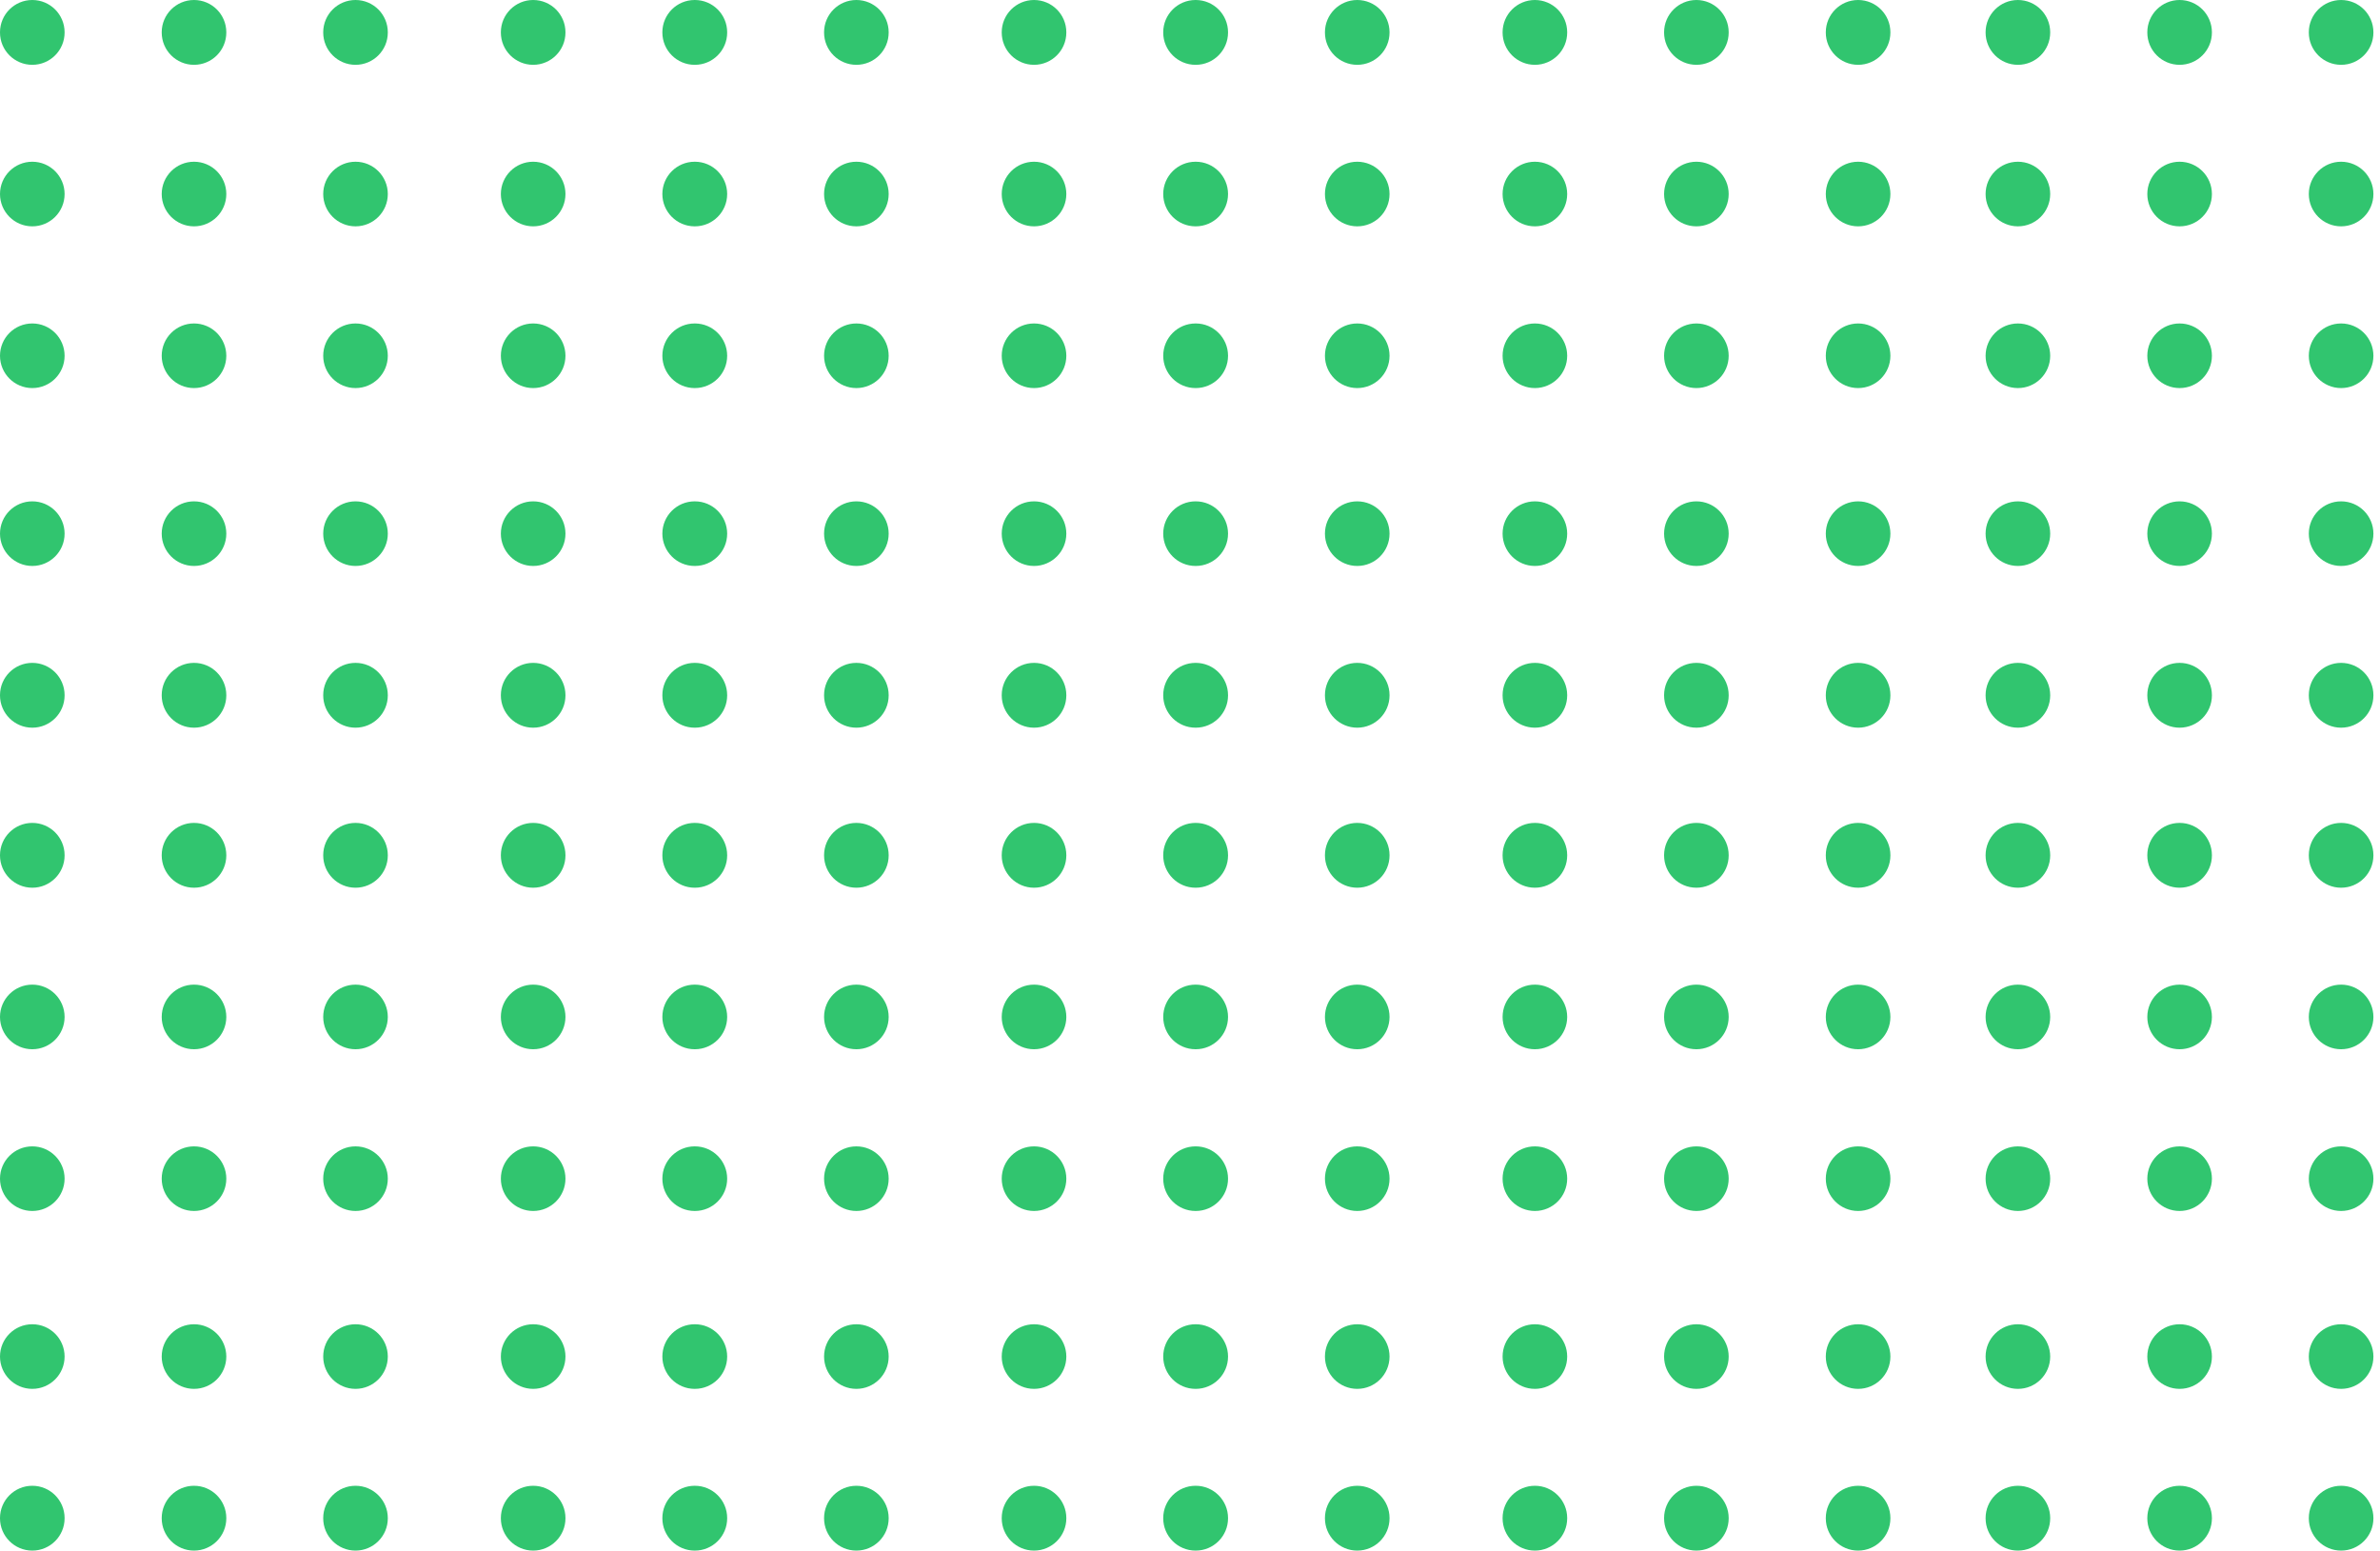 <?xml version="1.0"?>
<svg xmlns="http://www.w3.org/2000/svg" xmlns:xlink="http://www.w3.org/1999/xlink" width="350px" height="228px">
<path fill-rule="evenodd" fill="rgb(49, 197, 111)" d="M344.281,228.000 C341.658,228.000 339.531,225.873 339.531,223.250 L339.531,223.219 C339.531,220.595 341.658,218.469 344.281,218.469 C346.905,218.469 349.031,220.595 349.031,223.219 L349.031,223.250 C349.031,225.873 346.905,228.000 344.281,228.000 ZM344.282,204.219 L344.281,204.219 C341.658,204.219 339.531,202.092 339.531,199.469 L339.531,199.468 C339.531,196.845 341.658,194.719 344.281,194.719 L344.282,194.719 C346.905,194.719 349.031,196.845 349.031,199.468 L349.031,199.469 C349.031,202.092 346.905,204.219 344.282,204.219 ZM344.281,178.062 C341.658,178.062 339.531,175.936 339.531,173.312 C339.531,170.689 341.658,168.562 344.281,168.562 C346.905,168.562 349.031,170.689 349.031,173.312 C349.031,175.936 346.905,178.062 344.281,178.062 ZM344.282,154.281 L344.281,154.281 C341.658,154.281 339.531,152.155 339.531,149.531 L339.531,149.531 C339.531,146.908 341.658,144.781 344.281,144.781 L344.282,144.781 C346.905,144.781 349.031,146.908 349.031,149.531 L349.031,149.531 C349.031,152.155 346.905,154.281 344.282,154.281 ZM344.281,130.531 C341.658,130.531 339.531,128.404 339.531,125.781 L339.531,125.750 C339.531,123.127 341.658,121.000 344.281,121.000 C346.905,121.000 349.031,123.127 349.031,125.750 L349.031,125.781 C349.031,128.404 346.905,130.531 344.281,130.531 ZM344.281,107.000 C341.658,107.000 339.531,104.873 339.531,102.250 L339.531,102.219 C339.531,99.595 341.658,97.469 344.281,97.469 C346.905,97.469 349.031,99.595 349.031,102.219 L349.031,102.250 C349.031,104.873 346.905,107.000 344.281,107.000 ZM344.282,83.219 L344.281,83.219 C341.658,83.219 339.531,81.092 339.531,78.469 L339.531,78.468 C339.531,75.845 341.658,73.719 344.281,73.719 L344.282,73.719 C346.905,73.719 349.031,75.845 349.031,78.468 L349.031,78.469 C349.031,81.092 346.905,83.219 344.282,83.219 ZM344.281,57.062 C341.658,57.062 339.531,54.936 339.531,52.312 C339.531,49.689 341.658,47.562 344.281,47.562 C346.905,47.562 349.031,49.689 349.031,52.312 C349.031,54.936 346.905,57.062 344.281,57.062 ZM344.282,33.281 L344.281,33.281 C341.658,33.281 339.531,31.155 339.531,28.531 L339.531,28.531 C339.531,25.908 341.658,23.781 344.281,23.781 L344.282,23.781 C346.905,23.781 349.031,25.908 349.031,28.531 L349.031,28.531 C349.031,31.155 346.905,33.281 344.282,33.281 ZM344.281,9.531 C341.658,9.531 339.531,7.404 339.531,4.781 L339.531,4.750 C339.531,2.127 341.658,-0.000 344.281,-0.000 C346.905,-0.000 349.031,2.127 349.031,4.750 L349.031,4.781 C349.031,7.404 346.905,9.531 344.281,9.531 ZM320.531,228.000 C317.908,228.000 315.781,225.873 315.781,223.250 L315.781,223.219 C315.781,220.595 317.908,218.469 320.531,218.469 C323.155,218.469 325.281,220.595 325.281,223.219 L325.281,223.250 C325.281,225.873 323.155,228.000 320.531,228.000 ZM320.532,204.219 L320.531,204.219 C317.908,204.219 315.781,202.092 315.781,199.469 L315.781,199.468 C315.781,196.845 317.908,194.719 320.531,194.719 L320.532,194.719 C323.155,194.719 325.281,196.845 325.281,199.468 L325.281,199.469 C325.281,202.092 323.155,204.219 320.532,204.219 ZM320.531,178.062 C317.908,178.062 315.781,175.936 315.781,173.312 C315.781,170.689 317.908,168.562 320.531,168.562 C323.155,168.562 325.281,170.689 325.281,173.312 C325.281,175.936 323.155,178.062 320.531,178.062 ZM320.532,154.281 L320.531,154.281 C317.908,154.281 315.781,152.155 315.781,149.531 L315.781,149.531 C315.781,146.908 317.908,144.781 320.531,144.781 L320.532,144.781 C323.155,144.781 325.281,146.908 325.281,149.531 L325.281,149.531 C325.281,152.155 323.155,154.281 320.532,154.281 ZM320.531,130.531 C317.908,130.531 315.781,128.404 315.781,125.781 L315.781,125.750 C315.781,123.127 317.908,121.000 320.531,121.000 C323.155,121.000 325.281,123.127 325.281,125.750 L325.281,125.781 C325.281,128.404 323.155,130.531 320.531,130.531 ZM320.531,107.000 C317.908,107.000 315.781,104.873 315.781,102.250 L315.781,102.219 C315.781,99.595 317.908,97.469 320.531,97.469 C323.155,97.469 325.281,99.595 325.281,102.219 L325.281,102.250 C325.281,104.873 323.155,107.000 320.531,107.000 ZM320.532,83.219 L320.531,83.219 C317.908,83.219 315.781,81.092 315.781,78.469 L315.781,78.468 C315.781,75.845 317.908,73.719 320.531,73.719 L320.532,73.719 C323.155,73.719 325.281,75.845 325.281,78.468 L325.281,78.469 C325.281,81.092 323.155,83.219 320.532,83.219 ZM320.531,57.062 C317.908,57.062 315.781,54.936 315.781,52.312 C315.781,49.689 317.908,47.562 320.531,47.562 C323.155,47.562 325.281,49.689 325.281,52.312 C325.281,54.936 323.155,57.062 320.531,57.062 ZM320.532,33.281 L320.531,33.281 C317.908,33.281 315.781,31.155 315.781,28.531 L315.781,28.531 C315.781,25.908 317.908,23.781 320.531,23.781 L320.532,23.781 C323.155,23.781 325.281,25.908 325.281,28.531 L325.281,28.531 C325.281,31.155 323.155,33.281 320.532,33.281 ZM320.531,9.531 C317.908,9.531 315.781,7.404 315.781,4.781 L315.781,4.750 C315.781,2.127 317.908,-0.000 320.531,-0.000 C323.155,-0.000 325.281,2.127 325.281,4.750 L325.281,4.781 C325.281,7.404 323.155,9.531 320.531,9.531 ZM296.750,228.000 C294.127,228.000 292.000,225.873 292.000,223.250 L292.000,223.219 C292.000,220.595 294.127,218.469 296.750,218.469 C299.373,218.469 301.500,220.595 301.500,223.219 L301.500,223.250 C301.500,225.873 299.373,228.000 296.750,228.000 ZM296.750,204.219 L296.750,204.219 C294.126,204.219 292.000,202.092 292.000,199.469 L292.000,199.468 C292.000,196.845 294.126,194.719 296.750,194.719 L296.750,194.719 C299.373,194.719 301.500,196.845 301.500,199.468 L301.500,199.469 C301.500,202.092 299.373,204.219 296.750,204.219 ZM296.750,178.062 C294.127,178.062 292.000,175.936 292.000,173.312 C292.000,170.689 294.127,168.562 296.750,168.562 C299.373,168.562 301.500,170.689 301.500,173.312 C301.500,175.936 299.373,178.062 296.750,178.062 ZM296.750,154.281 L296.750,154.281 C294.126,154.281 292.000,152.155 292.000,149.531 L292.000,149.531 C292.000,146.908 294.126,144.781 296.750,144.781 L296.750,144.781 C299.373,144.781 301.500,146.908 301.500,149.531 L301.500,149.531 C301.500,152.155 299.373,154.281 296.750,154.281 ZM296.750,130.531 C294.127,130.531 292.000,128.404 292.000,125.781 L292.000,125.750 C292.000,123.127 294.127,121.000 296.750,121.000 C299.373,121.000 301.500,123.127 301.500,125.750 L301.500,125.781 C301.500,128.404 299.373,130.531 296.750,130.531 ZM296.750,107.000 C294.127,107.000 292.000,104.873 292.000,102.250 L292.000,102.219 C292.000,99.595 294.127,97.469 296.750,97.469 C299.373,97.469 301.500,99.595 301.500,102.219 L301.500,102.250 C301.500,104.873 299.373,107.000 296.750,107.000 ZM296.750,83.219 L296.750,83.219 C294.126,83.219 292.000,81.092 292.000,78.469 L292.000,78.468 C292.000,75.845 294.126,73.719 296.750,73.719 L296.750,73.719 C299.373,73.719 301.500,75.845 301.500,78.468 L301.500,78.469 C301.500,81.092 299.373,83.219 296.750,83.219 ZM296.750,57.062 C294.127,57.062 292.000,54.936 292.000,52.312 C292.000,49.689 294.127,47.562 296.750,47.562 C299.373,47.562 301.500,49.689 301.500,52.312 C301.500,54.936 299.373,57.062 296.750,57.062 ZM296.750,33.281 L296.750,33.281 C294.126,33.281 292.000,31.155 292.000,28.531 L292.000,28.531 C292.000,25.908 294.126,23.781 296.750,23.781 L296.750,23.781 C299.373,23.781 301.500,25.908 301.500,28.531 L301.500,28.531 C301.500,31.155 299.373,33.281 296.750,33.281 ZM296.750,9.531 C294.127,9.531 292.000,7.404 292.000,4.781 L292.000,4.750 C292.000,2.127 294.127,-0.000 296.750,-0.000 C299.373,-0.000 301.500,2.127 301.500,4.750 L301.500,4.781 C301.500,7.404 299.373,9.531 296.750,9.531 ZM273.250,228.000 C270.627,228.000 268.500,225.873 268.500,223.250 L268.500,223.219 C268.500,220.595 270.627,218.469 273.250,218.469 C275.873,218.469 278.000,220.595 278.000,223.219 L278.000,223.250 C278.000,225.873 275.873,228.000 273.250,228.000 ZM273.250,204.219 L273.250,204.219 C270.626,204.219 268.500,202.092 268.500,199.469 L268.500,199.468 C268.500,196.845 270.626,194.719 273.250,194.719 L273.250,194.719 C275.873,194.719 278.000,196.845 278.000,199.468 L278.000,199.469 C278.000,202.092 275.873,204.219 273.250,204.219 ZM273.250,178.062 C270.627,178.062 268.500,175.936 268.500,173.312 C268.500,170.689 270.627,168.562 273.250,168.562 C275.873,168.562 278.000,170.689 278.000,173.312 C278.000,175.936 275.873,178.062 273.250,178.062 ZM273.250,154.281 L273.250,154.281 C270.626,154.281 268.500,152.155 268.500,149.531 L268.500,149.531 C268.500,146.908 270.626,144.781 273.250,144.781 L273.250,144.781 C275.873,144.781 278.000,146.908 278.000,149.531 L278.000,149.531 C278.000,152.155 275.873,154.281 273.250,154.281 ZM273.250,130.531 C270.627,130.531 268.500,128.404 268.500,125.781 L268.500,125.750 C268.500,123.127 270.627,121.000 273.250,121.000 C275.873,121.000 278.000,123.127 278.000,125.750 L278.000,125.781 C278.000,128.404 275.873,130.531 273.250,130.531 ZM273.250,107.000 C270.627,107.000 268.500,104.873 268.500,102.250 L268.500,102.219 C268.500,99.595 270.627,97.469 273.250,97.469 C275.873,97.469 278.000,99.595 278.000,102.219 L278.000,102.250 C278.000,104.873 275.873,107.000 273.250,107.000 ZM273.250,83.219 L273.250,83.219 C270.626,83.219 268.500,81.092 268.500,78.469 L268.500,78.468 C268.500,75.845 270.626,73.719 273.250,73.719 L273.250,73.719 C275.873,73.719 278.000,75.845 278.000,78.468 L278.000,78.469 C278.000,81.092 275.873,83.219 273.250,83.219 ZM273.250,57.062 C270.627,57.062 268.500,54.936 268.500,52.312 C268.500,49.689 270.627,47.562 273.250,47.562 C275.873,47.562 278.000,49.689 278.000,52.312 C278.000,54.936 275.873,57.062 273.250,57.062 ZM273.250,33.281 L273.250,33.281 C270.626,33.281 268.500,31.155 268.500,28.531 L268.500,28.531 C268.500,25.908 270.626,23.781 273.250,23.781 L273.250,23.781 C275.873,23.781 278.000,25.908 278.000,28.531 L278.000,28.531 C278.000,31.155 275.873,33.281 273.250,33.281 ZM273.250,9.531 C270.627,9.531 268.500,7.404 268.500,4.781 L268.500,4.750 C268.500,2.127 270.627,-0.000 273.250,-0.000 C275.873,-0.000 278.000,2.127 278.000,4.750 L278.000,4.781 C278.000,7.404 275.873,9.531 273.250,9.531 ZM249.469,228.000 C246.845,228.000 244.719,225.873 244.719,223.250 L244.719,223.219 C244.719,220.595 246.845,218.469 249.469,218.469 C252.092,218.469 254.219,220.595 254.219,223.219 L254.219,223.250 C254.219,225.873 252.092,228.000 249.469,228.000 ZM249.469,204.219 L249.468,204.219 C246.845,204.219 244.719,202.092 244.719,199.469 L244.719,199.468 C244.719,196.845 246.845,194.719 249.468,194.719 L249.469,194.719 C252.092,194.719 254.219,196.845 254.219,199.468 L254.219,199.469 C254.219,202.092 252.092,204.219 249.469,204.219 ZM249.469,178.062 C246.845,178.062 244.719,175.936 244.719,173.312 C244.719,170.689 246.845,168.562 249.469,168.562 C252.092,168.562 254.219,170.689 254.219,173.312 C254.219,175.936 252.092,178.062 249.469,178.062 ZM249.469,154.281 L249.468,154.281 C246.845,154.281 244.719,152.155 244.719,149.531 L244.719,149.531 C244.719,146.908 246.845,144.781 249.468,144.781 L249.469,144.781 C252.092,144.781 254.219,146.908 254.219,149.531 L254.219,149.531 C254.219,152.155 252.092,154.281 249.469,154.281 ZM249.469,130.531 C246.845,130.531 244.719,128.404 244.719,125.781 L244.719,125.750 C244.719,123.127 246.845,121.000 249.469,121.000 C252.092,121.000 254.219,123.127 254.219,125.750 L254.219,125.781 C254.219,128.404 252.092,130.531 249.469,130.531 ZM249.469,107.000 C246.845,107.000 244.719,104.873 244.719,102.250 L244.719,102.219 C244.719,99.595 246.845,97.469 249.469,97.469 C252.092,97.469 254.219,99.595 254.219,102.219 L254.219,102.250 C254.219,104.873 252.092,107.000 249.469,107.000 ZM249.469,83.219 L249.468,83.219 C246.845,83.219 244.719,81.092 244.719,78.469 L244.719,78.468 C244.719,75.845 246.845,73.719 249.468,73.719 L249.469,73.719 C252.092,73.719 254.219,75.845 254.219,78.468 L254.219,78.469 C254.219,81.092 252.092,83.219 249.469,83.219 ZM249.469,57.062 C246.845,57.062 244.719,54.936 244.719,52.312 C244.719,49.689 246.845,47.562 249.469,47.562 C252.092,47.562 254.219,49.689 254.219,52.312 C254.219,54.936 252.092,57.062 249.469,57.062 ZM249.469,33.281 L249.468,33.281 C246.845,33.281 244.719,31.155 244.719,28.531 L244.719,28.531 C244.719,25.908 246.845,23.781 249.468,23.781 L249.469,23.781 C252.092,23.781 254.219,25.908 254.219,28.531 L254.219,28.531 C254.219,31.155 252.092,33.281 249.469,33.281 ZM249.469,9.531 C246.845,9.531 244.719,7.404 244.719,4.781 L244.719,4.750 C244.719,2.127 246.845,-0.000 249.469,-0.000 C252.092,-0.000 254.219,2.127 254.219,4.750 L254.219,4.781 C254.219,7.404 252.092,9.531 249.469,9.531 ZM225.719,228.000 C223.095,228.000 220.969,225.873 220.969,223.250 L220.969,223.219 C220.969,220.595 223.095,218.469 225.719,218.469 C228.342,218.469 230.469,220.595 230.469,223.219 L230.469,223.250 C230.469,225.873 228.342,228.000 225.719,228.000 ZM225.719,204.219 L225.718,204.219 C223.095,204.219 220.969,202.092 220.969,199.469 L220.969,199.468 C220.969,196.845 223.095,194.719 225.718,194.719 L225.719,194.719 C228.342,194.719 230.469,196.845 230.469,199.468 L230.469,199.469 C230.469,202.092 228.342,204.219 225.719,204.219 ZM225.719,178.062 C223.095,178.062 220.969,175.936 220.969,173.312 C220.969,170.689 223.095,168.562 225.719,168.562 C228.342,168.562 230.469,170.689 230.469,173.312 C230.469,175.936 228.342,178.062 225.719,178.062 ZM225.719,154.281 L225.718,154.281 C223.095,154.281 220.969,152.155 220.969,149.531 L220.969,149.531 C220.969,146.908 223.095,144.781 225.718,144.781 L225.719,144.781 C228.342,144.781 230.469,146.908 230.469,149.531 L230.469,149.531 C230.469,152.155 228.342,154.281 225.719,154.281 ZM225.719,130.531 C223.095,130.531 220.969,128.404 220.969,125.781 L220.969,125.750 C220.969,123.127 223.095,121.000 225.719,121.000 C228.342,121.000 230.469,123.127 230.469,125.750 L230.469,125.781 C230.469,128.404 228.342,130.531 225.719,130.531 ZM225.719,107.000 C223.095,107.000 220.969,104.873 220.969,102.250 L220.969,102.219 C220.969,99.595 223.095,97.469 225.719,97.469 C228.342,97.469 230.469,99.595 230.469,102.219 L230.469,102.250 C230.469,104.873 228.342,107.000 225.719,107.000 ZM225.719,83.219 L225.718,83.219 C223.095,83.219 220.969,81.092 220.969,78.469 L220.969,78.468 C220.969,75.845 223.095,73.719 225.718,73.719 L225.719,73.719 C228.342,73.719 230.469,75.845 230.469,78.468 L230.469,78.469 C230.469,81.092 228.342,83.219 225.719,83.219 ZM225.719,57.062 C223.095,57.062 220.969,54.936 220.969,52.312 C220.969,49.689 223.095,47.562 225.719,47.562 C228.342,47.562 230.469,49.689 230.469,52.312 C230.469,54.936 228.342,57.062 225.719,57.062 ZM225.719,33.281 L225.718,33.281 C223.095,33.281 220.969,31.155 220.969,28.531 L220.969,28.531 C220.969,25.908 223.095,23.781 225.718,23.781 L225.719,23.781 C228.342,23.781 230.469,25.908 230.469,28.531 L230.469,28.531 C230.469,31.155 228.342,33.281 225.719,33.281 ZM225.719,9.531 C223.095,9.531 220.969,7.404 220.969,4.781 L220.969,4.750 C220.969,2.127 223.095,-0.000 225.719,-0.000 C228.342,-0.000 230.469,2.127 230.469,4.750 L230.469,4.781 C230.469,7.404 228.342,9.531 225.719,9.531 ZM199.594,228.000 C196.970,228.000 194.844,225.873 194.844,223.250 L194.844,223.219 C194.844,220.595 196.970,218.469 199.594,218.469 C202.217,218.469 204.344,220.595 204.344,223.219 L204.344,223.250 C204.344,225.873 202.217,228.000 199.594,228.000 ZM199.594,204.219 L199.593,204.219 C196.970,204.219 194.844,202.092 194.844,199.469 L194.844,199.468 C194.844,196.845 196.970,194.719 199.593,194.719 L199.594,194.719 C202.217,194.719 204.344,196.845 204.344,199.468 L204.344,199.469 C204.344,202.092 202.217,204.219 199.594,204.219 ZM199.594,178.062 C196.970,178.062 194.844,175.936 194.844,173.312 C194.844,170.689 196.970,168.562 199.594,168.562 C202.217,168.562 204.344,170.689 204.344,173.312 C204.344,175.936 202.217,178.062 199.594,178.062 ZM199.594,154.281 L199.593,154.281 C196.970,154.281 194.844,152.155 194.844,149.531 L194.844,149.531 C194.844,146.908 196.970,144.781 199.593,144.781 L199.594,144.781 C202.217,144.781 204.344,146.908 204.344,149.531 L204.344,149.531 C204.344,152.155 202.217,154.281 199.594,154.281 ZM199.594,130.531 C196.970,130.531 194.844,128.404 194.844,125.781 L194.844,125.750 C194.844,123.127 196.970,121.000 199.594,121.000 C202.217,121.000 204.344,123.127 204.344,125.750 L204.344,125.781 C204.344,128.404 202.217,130.531 199.594,130.531 ZM199.594,107.000 C196.970,107.000 194.844,104.873 194.844,102.250 L194.844,102.219 C194.844,99.595 196.970,97.469 199.594,97.469 C202.217,97.469 204.344,99.595 204.344,102.219 L204.344,102.250 C204.344,104.873 202.217,107.000 199.594,107.000 ZM199.594,83.219 L199.593,83.219 C196.970,83.219 194.844,81.092 194.844,78.469 L194.844,78.468 C194.844,75.845 196.970,73.719 199.593,73.719 L199.594,73.719 C202.217,73.719 204.344,75.845 204.344,78.468 L204.344,78.469 C204.344,81.092 202.217,83.219 199.594,83.219 ZM199.594,57.062 C196.970,57.062 194.844,54.936 194.844,52.312 C194.844,49.689 196.970,47.562 199.594,47.562 C202.217,47.562 204.344,49.689 204.344,52.312 C204.344,54.936 202.217,57.062 199.594,57.062 ZM199.594,33.281 L199.593,33.281 C196.970,33.281 194.844,31.155 194.844,28.531 L194.844,28.531 C194.844,25.908 196.970,23.781 199.593,23.781 L199.594,23.781 C202.217,23.781 204.344,25.908 204.344,28.531 L204.344,28.531 C204.344,31.155 202.217,33.281 199.594,33.281 ZM199.594,9.531 C196.970,9.531 194.844,7.404 194.844,4.781 L194.844,4.750 C194.844,2.127 196.970,-0.000 199.594,-0.000 C202.217,-0.000 204.344,2.127 204.344,4.750 L204.344,4.781 C204.344,7.404 202.217,9.531 199.594,9.531 ZM175.842,228.000 L175.814,228.000 C173.190,228.000 171.062,225.873 171.062,223.248 L171.062,223.220 C171.062,220.596 173.190,218.469 175.814,218.469 L175.842,218.469 C178.466,218.469 180.594,220.596 180.594,223.220 L180.594,223.248 C180.594,225.873 178.466,228.000 175.842,228.000 ZM175.844,204.219 L175.812,204.219 C173.189,204.219 171.062,202.092 171.062,199.469 L171.062,199.468 C171.062,196.845 173.189,194.719 175.812,194.719 L175.844,194.719 C178.467,194.719 180.594,196.845 180.594,199.468 L180.594,199.469 C180.594,202.092 178.467,204.219 175.844,204.219 ZM175.844,178.062 L175.812,178.062 C173.189,178.062 171.062,175.936 171.062,173.312 C171.062,170.689 173.189,168.562 175.812,168.562 L175.844,168.562 C178.467,168.562 180.594,170.689 180.594,173.312 C180.594,175.936 178.467,178.062 175.844,178.062 ZM175.844,154.281 L175.812,154.281 C173.189,154.281 171.062,152.155 171.062,149.531 L171.062,149.531 C171.062,146.908 173.189,144.781 175.812,144.781 L175.844,144.781 C178.467,144.781 180.594,146.908 180.594,149.531 L180.594,149.531 C180.594,152.155 178.467,154.281 175.844,154.281 ZM175.842,130.531 L175.814,130.531 C173.190,130.531 171.062,128.404 171.062,125.780 L171.062,125.751 C171.062,123.127 173.190,121.000 175.814,121.000 L175.842,121.000 C178.466,121.000 180.594,123.127 180.594,125.751 L180.594,125.780 C180.594,128.404 178.466,130.531 175.842,130.531 ZM175.842,107.000 L175.814,107.000 C173.190,107.000 171.062,104.872 171.062,102.248 L171.062,102.220 C171.062,99.596 173.190,97.469 175.814,97.469 L175.842,97.469 C178.466,97.469 180.594,99.596 180.594,102.220 L180.594,102.248 C180.594,104.872 178.466,107.000 175.842,107.000 ZM175.844,83.219 L175.812,83.219 C173.189,83.219 171.062,81.092 171.062,78.469 L171.062,78.468 C171.062,75.845 173.189,73.719 175.812,73.719 L175.844,73.719 C178.467,73.719 180.594,75.845 180.594,78.468 L180.594,78.469 C180.594,81.092 178.467,83.219 175.844,83.219 ZM175.844,57.062 L175.812,57.062 C173.189,57.062 171.062,54.936 171.062,52.312 C171.062,49.689 173.189,47.562 175.812,47.562 L175.844,47.562 C178.467,47.562 180.594,49.689 180.594,52.312 C180.594,54.936 178.467,57.062 175.844,57.062 ZM175.844,33.281 L175.812,33.281 C173.189,33.281 171.062,31.155 171.062,28.531 L171.062,28.531 C171.062,25.908 173.189,23.781 175.812,23.781 L175.844,23.781 C178.467,23.781 180.594,25.908 180.594,28.531 L180.594,28.531 C180.594,31.155 178.467,33.281 175.844,33.281 ZM175.842,9.531 L175.814,9.531 C173.190,9.531 171.062,7.404 171.062,4.780 L171.062,4.752 C171.062,2.127 173.190,-0.000 175.814,-0.000 L175.842,-0.000 C178.466,-0.000 180.594,2.127 180.594,4.752 L180.594,4.780 C180.594,7.404 178.466,9.531 175.842,9.531 ZM152.062,228.000 C149.439,228.000 147.312,225.873 147.312,223.250 L147.312,223.219 C147.312,220.595 149.439,218.469 152.062,218.469 C154.686,218.469 156.813,220.595 156.813,223.219 L156.813,223.250 C156.813,225.873 154.686,228.000 152.062,228.000 ZM152.063,204.219 L152.062,204.219 C149.439,204.219 147.312,202.092 147.312,199.469 L147.312,199.468 C147.312,196.845 149.439,194.719 152.062,194.719 L152.063,194.719 C154.686,194.719 156.813,196.845 156.813,199.468 L156.813,199.469 C156.813,202.092 154.686,204.219 152.063,204.219 ZM152.062,178.062 C149.439,178.062 147.312,175.936 147.312,173.312 C147.312,170.689 149.439,168.562 152.062,168.562 C154.686,168.562 156.813,170.689 156.813,173.312 C156.813,175.936 154.686,178.062 152.062,178.062 ZM152.063,154.281 L152.062,154.281 C149.439,154.281 147.312,152.155 147.312,149.531 L147.312,149.531 C147.312,146.908 149.439,144.781 152.062,144.781 L152.063,144.781 C154.686,144.781 156.813,146.908 156.813,149.531 L156.813,149.531 C156.813,152.155 154.686,154.281 152.063,154.281 ZM152.062,130.531 C149.439,130.531 147.312,128.404 147.312,125.781 L147.312,125.750 C147.312,123.127 149.439,121.000 152.062,121.000 C154.686,121.000 156.813,123.127 156.813,125.750 L156.813,125.781 C156.813,128.404 154.686,130.531 152.062,130.531 ZM152.062,107.000 C149.439,107.000 147.312,104.873 147.312,102.250 L147.312,102.219 C147.312,99.595 149.439,97.469 152.062,97.469 C154.686,97.469 156.813,99.595 156.813,102.219 L156.813,102.250 C156.813,104.873 154.686,107.000 152.062,107.000 ZM152.063,83.219 L152.062,83.219 C149.439,83.219 147.312,81.092 147.312,78.469 L147.312,78.468 C147.312,75.845 149.439,73.719 152.062,73.719 L152.063,73.719 C154.686,73.719 156.813,75.845 156.813,78.468 L156.813,78.469 C156.813,81.092 154.686,83.219 152.063,83.219 ZM152.062,57.062 C149.439,57.062 147.312,54.936 147.312,52.312 C147.312,49.689 149.439,47.562 152.062,47.562 C154.686,47.562 156.813,49.689 156.813,52.312 C156.813,54.936 154.686,57.062 152.062,57.062 ZM152.063,33.281 L152.062,33.281 C149.439,33.281 147.312,31.155 147.312,28.531 L147.312,28.531 C147.312,25.908 149.439,23.781 152.062,23.781 L152.063,23.781 C154.686,23.781 156.813,25.908 156.813,28.531 L156.813,28.531 C156.813,31.155 154.686,33.281 152.063,33.281 ZM152.062,9.531 C149.439,9.531 147.312,7.404 147.312,4.781 L147.312,4.750 C147.312,2.127 149.439,-0.000 152.062,-0.000 C154.686,-0.000 156.813,2.127 156.813,4.750 L156.813,4.781 C156.813,7.404 154.686,9.531 152.062,9.531 ZM125.937,228.000 C123.314,228.000 121.187,225.873 121.187,223.250 L121.187,223.219 C121.187,220.595 123.314,218.469 125.937,218.469 C128.561,218.469 130.687,220.595 130.687,223.219 L130.687,223.250 C130.687,225.873 128.561,228.000 125.937,228.000 ZM125.938,204.219 L125.937,204.219 C123.314,204.219 121.187,202.092 121.187,199.469 L121.187,199.468 C121.187,196.845 123.314,194.719 125.937,194.719 L125.938,194.719 C128.561,194.719 130.687,196.845 130.687,199.468 L130.687,199.469 C130.687,202.092 128.561,204.219 125.938,204.219 ZM125.937,178.062 C123.314,178.062 121.187,175.936 121.187,173.312 C121.187,170.689 123.314,168.562 125.937,168.562 C128.561,168.562 130.687,170.689 130.687,173.312 C130.687,175.936 128.561,178.062 125.937,178.062 ZM125.938,154.281 L125.937,154.281 C123.314,154.281 121.187,152.155 121.187,149.531 L121.187,149.531 C121.187,146.908 123.314,144.781 125.937,144.781 L125.938,144.781 C128.561,144.781 130.687,146.908 130.687,149.531 L130.687,149.531 C130.687,152.155 128.561,154.281 125.938,154.281 ZM125.937,130.531 C123.314,130.531 121.187,128.404 121.187,125.781 L121.187,125.750 C121.187,123.127 123.314,121.000 125.937,121.000 C128.561,121.000 130.687,123.127 130.687,125.750 L130.687,125.781 C130.687,128.404 128.561,130.531 125.937,130.531 ZM125.937,107.000 C123.314,107.000 121.187,104.873 121.187,102.250 L121.187,102.219 C121.187,99.595 123.314,97.469 125.937,97.469 C128.561,97.469 130.687,99.595 130.687,102.219 L130.687,102.250 C130.687,104.873 128.561,107.000 125.937,107.000 ZM125.938,83.219 L125.937,83.219 C123.314,83.219 121.187,81.092 121.187,78.469 L121.187,78.468 C121.187,75.845 123.314,73.719 125.937,73.719 L125.938,73.719 C128.561,73.719 130.687,75.845 130.687,78.468 L130.687,78.469 C130.687,81.092 128.561,83.219 125.938,83.219 ZM125.937,57.062 C123.314,57.062 121.187,54.936 121.187,52.312 C121.187,49.689 123.314,47.562 125.937,47.562 C128.561,47.562 130.687,49.689 130.687,52.312 C130.687,54.936 128.561,57.062 125.937,57.062 ZM125.938,33.281 L125.937,33.281 C123.314,33.281 121.187,31.155 121.187,28.531 L121.187,28.531 C121.187,25.908 123.314,23.781 125.937,23.781 L125.938,23.781 C128.561,23.781 130.687,25.908 130.687,28.531 L130.687,28.531 C130.687,31.155 128.561,33.281 125.938,33.281 ZM125.937,9.531 C123.314,9.531 121.187,7.404 121.187,4.781 L121.187,4.750 C121.187,2.127 123.314,-0.000 125.937,-0.000 C128.561,-0.000 130.687,2.127 130.687,4.750 L130.687,4.781 C130.687,7.404 128.561,9.531 125.937,9.531 ZM102.186,228.000 L102.158,228.000 C99.534,228.000 97.406,225.873 97.406,223.248 L97.406,223.220 C97.406,220.596 99.534,218.469 102.158,218.469 L102.186,218.469 C104.810,218.469 106.937,220.596 106.937,223.220 L106.937,223.248 C106.937,225.873 104.810,228.000 102.186,228.000 ZM102.188,204.219 L102.156,204.219 C99.533,204.219 97.406,202.092 97.406,199.469 L97.406,199.468 C97.406,196.845 99.533,194.719 102.156,194.719 L102.188,194.719 C104.811,194.719 106.937,196.845 106.937,199.468 L106.937,199.469 C106.937,202.092 104.811,204.219 102.188,204.219 ZM102.187,178.062 L102.156,178.062 C99.533,178.062 97.406,175.936 97.406,173.312 C97.406,170.689 99.533,168.562 102.156,168.562 L102.187,168.562 C104.811,168.562 106.937,170.689 106.937,173.312 C106.937,175.936 104.811,178.062 102.187,178.062 ZM102.188,154.281 L102.156,154.281 C99.533,154.281 97.406,152.155 97.406,149.531 L97.406,149.531 C97.406,146.908 99.533,144.781 102.156,144.781 L102.188,144.781 C104.811,144.781 106.937,146.908 106.937,149.531 L106.937,149.531 C106.937,152.155 104.811,154.281 102.188,154.281 ZM102.186,130.531 L102.158,130.531 C99.534,130.531 97.406,128.404 97.406,125.780 L97.406,125.751 C97.406,123.127 99.534,121.000 102.158,121.000 L102.186,121.000 C104.810,121.000 106.937,123.127 106.937,125.751 L106.937,125.780 C106.937,128.404 104.810,130.531 102.186,130.531 ZM102.186,107.000 L102.158,107.000 C99.534,107.000 97.406,104.872 97.406,102.248 L97.406,102.220 C97.406,99.596 99.534,97.469 102.158,97.469 L102.186,97.469 C104.810,97.469 106.937,99.596 106.937,102.220 L106.937,102.248 C106.937,104.872 104.810,107.000 102.186,107.000 ZM102.188,83.219 L102.156,83.219 C99.533,83.219 97.406,81.092 97.406,78.469 L97.406,78.468 C97.406,75.845 99.533,73.719 102.156,73.719 L102.188,73.719 C104.811,73.719 106.937,75.845 106.937,78.468 L106.937,78.469 C106.937,81.092 104.811,83.219 102.188,83.219 ZM102.187,57.062 L102.156,57.062 C99.533,57.062 97.406,54.936 97.406,52.312 C97.406,49.689 99.533,47.562 102.156,47.562 L102.187,47.562 C104.811,47.562 106.937,49.689 106.937,52.312 C106.937,54.936 104.811,57.062 102.187,57.062 ZM102.188,33.281 L102.156,33.281 C99.533,33.281 97.406,31.155 97.406,28.531 L97.406,28.531 C97.406,25.908 99.533,23.781 102.156,23.781 L102.188,23.781 C104.811,23.781 106.937,25.908 106.937,28.531 L106.937,28.531 C106.937,31.155 104.811,33.281 102.188,33.281 ZM102.186,9.531 L102.158,9.531 C99.534,9.531 97.406,7.404 97.406,4.780 L97.406,4.752 C97.406,2.127 99.534,-0.000 102.158,-0.000 L102.186,-0.000 C104.810,-0.000 106.937,2.127 106.937,4.752 L106.937,4.780 C106.937,7.404 104.810,9.531 102.186,9.531 ZM78.406,228.000 C75.783,228.000 73.656,225.873 73.656,223.250 L73.656,223.219 C73.656,220.595 75.783,218.469 78.406,218.469 C81.029,218.469 83.156,220.595 83.156,223.219 L83.156,223.250 C83.156,225.873 81.029,228.000 78.406,228.000 ZM78.407,204.219 L78.406,204.219 C75.783,204.219 73.656,202.092 73.656,199.469 L73.656,199.468 C73.656,196.845 75.783,194.719 78.406,194.719 L78.407,194.719 C81.030,194.719 83.156,196.845 83.156,199.468 L83.156,199.469 C83.156,202.092 81.030,204.219 78.407,204.219 ZM78.406,178.062 C75.783,178.062 73.656,175.936 73.656,173.312 C73.656,170.689 75.783,168.562 78.406,168.562 C81.029,168.562 83.156,170.689 83.156,173.312 C83.156,175.936 81.029,178.062 78.406,178.062 ZM78.407,154.281 L78.406,154.281 C75.783,154.281 73.656,152.155 73.656,149.531 L73.656,149.531 C73.656,146.908 75.783,144.781 78.406,144.781 L78.407,144.781 C81.030,144.781 83.156,146.908 83.156,149.531 L83.156,149.531 C83.156,152.155 81.030,154.281 78.407,154.281 ZM78.406,130.531 C75.783,130.531 73.656,128.404 73.656,125.781 L73.656,125.750 C73.656,123.127 75.783,121.000 78.406,121.000 C81.029,121.000 83.156,123.127 83.156,125.750 L83.156,125.781 C83.156,128.404 81.029,130.531 78.406,130.531 ZM78.406,107.000 C75.783,107.000 73.656,104.873 73.656,102.250 L73.656,102.219 C73.656,99.595 75.783,97.469 78.406,97.469 C81.029,97.469 83.156,99.595 83.156,102.219 L83.156,102.250 C83.156,104.873 81.029,107.000 78.406,107.000 ZM78.407,83.219 L78.406,83.219 C75.783,83.219 73.656,81.092 73.656,78.469 L73.656,78.468 C73.656,75.845 75.783,73.719 78.406,73.719 L78.407,73.719 C81.030,73.719 83.156,75.845 83.156,78.468 L83.156,78.469 C83.156,81.092 81.030,83.219 78.407,83.219 ZM78.406,57.062 C75.783,57.062 73.656,54.936 73.656,52.312 C73.656,49.689 75.783,47.562 78.406,47.562 C81.029,47.562 83.156,49.689 83.156,52.312 C83.156,54.936 81.029,57.062 78.406,57.062 ZM78.407,33.281 L78.406,33.281 C75.783,33.281 73.656,31.155 73.656,28.531 L73.656,28.531 C73.656,25.908 75.783,23.781 78.406,23.781 L78.407,23.781 C81.030,23.781 83.156,25.908 83.156,28.531 L83.156,28.531 C83.156,31.155 81.030,33.281 78.407,33.281 ZM78.406,9.531 C75.783,9.531 73.656,7.404 73.656,4.781 L73.656,4.750 C73.656,2.127 75.783,-0.000 78.406,-0.000 C81.029,-0.000 83.156,2.127 83.156,4.750 L83.156,4.781 C83.156,7.404 81.029,9.531 78.406,9.531 ZM52.281,228.000 C49.658,228.000 47.531,225.873 47.531,223.250 L47.531,223.219 C47.531,220.595 49.658,218.469 52.281,218.469 C54.905,218.469 57.031,220.595 57.031,223.219 L57.031,223.250 C57.031,225.873 54.905,228.000 52.281,228.000 ZM52.282,204.219 L52.281,204.219 C49.658,204.219 47.531,202.092 47.531,199.469 L47.531,199.468 C47.531,196.845 49.658,194.719 52.281,194.719 L52.282,194.719 C54.905,194.719 57.031,196.845 57.031,199.468 L57.031,199.469 C57.031,202.092 54.905,204.219 52.282,204.219 ZM52.281,178.062 C49.658,178.062 47.531,175.936 47.531,173.312 C47.531,170.689 49.658,168.562 52.281,168.562 C54.905,168.562 57.031,170.689 57.031,173.312 C57.031,175.936 54.905,178.062 52.281,178.062 ZM52.282,154.281 L52.281,154.281 C49.658,154.281 47.531,152.155 47.531,149.531 L47.531,149.531 C47.531,146.908 49.658,144.781 52.281,144.781 L52.282,144.781 C54.905,144.781 57.031,146.908 57.031,149.531 L57.031,149.531 C57.031,152.155 54.905,154.281 52.282,154.281 ZM52.281,130.531 C49.658,130.531 47.531,128.404 47.531,125.781 L47.531,125.750 C47.531,123.127 49.658,121.000 52.281,121.000 C54.905,121.000 57.031,123.127 57.031,125.750 L57.031,125.781 C57.031,128.404 54.905,130.531 52.281,130.531 ZM52.281,107.000 C49.658,107.000 47.531,104.873 47.531,102.250 L47.531,102.219 C47.531,99.595 49.658,97.469 52.281,97.469 C54.905,97.469 57.031,99.595 57.031,102.219 L57.031,102.250 C57.031,104.873 54.905,107.000 52.281,107.000 ZM52.282,83.219 L52.281,83.219 C49.658,83.219 47.531,81.092 47.531,78.469 L47.531,78.468 C47.531,75.845 49.658,73.719 52.281,73.719 L52.282,73.719 C54.905,73.719 57.031,75.845 57.031,78.468 L57.031,78.469 C57.031,81.092 54.905,83.219 52.282,83.219 ZM52.281,57.062 C49.658,57.062 47.531,54.936 47.531,52.312 C47.531,49.689 49.658,47.562 52.281,47.562 C54.905,47.562 57.031,49.689 57.031,52.312 C57.031,54.936 54.905,57.062 52.281,57.062 ZM52.282,33.281 L52.281,33.281 C49.658,33.281 47.531,31.155 47.531,28.531 L47.531,28.531 C47.531,25.908 49.658,23.781 52.281,23.781 L52.282,23.781 C54.905,23.781 57.031,25.908 57.031,28.531 L57.031,28.531 C57.031,31.155 54.905,33.281 52.282,33.281 ZM52.281,9.531 C49.658,9.531 47.531,7.404 47.531,4.781 L47.531,4.750 C47.531,2.127 49.658,-0.000 52.281,-0.000 C54.905,-0.000 57.031,2.127 57.031,4.750 L57.031,4.781 C57.031,7.404 54.905,9.531 52.281,9.531 ZM28.531,228.000 C25.908,228.000 23.781,225.873 23.781,223.250 L23.781,223.219 C23.781,220.595 25.908,218.469 28.531,218.469 C31.155,218.469 33.281,220.595 33.281,223.219 L33.281,223.250 C33.281,225.873 31.155,228.000 28.531,228.000 ZM28.532,204.219 L28.531,204.219 C25.908,204.219 23.781,202.092 23.781,199.469 L23.781,199.468 C23.781,196.845 25.908,194.719 28.531,194.719 L28.532,194.719 C31.155,194.719 33.281,196.845 33.281,199.468 L33.281,199.469 C33.281,202.092 31.155,204.219 28.532,204.219 ZM28.531,178.062 C25.908,178.062 23.781,175.936 23.781,173.312 C23.781,170.689 25.908,168.562 28.531,168.562 C31.155,168.562 33.281,170.689 33.281,173.312 C33.281,175.936 31.155,178.062 28.531,178.062 ZM28.532,154.281 L28.531,154.281 C25.908,154.281 23.781,152.155 23.781,149.531 L23.781,149.531 C23.781,146.908 25.908,144.781 28.531,144.781 L28.532,144.781 C31.155,144.781 33.281,146.908 33.281,149.531 L33.281,149.531 C33.281,152.155 31.155,154.281 28.532,154.281 ZM28.531,130.531 C25.908,130.531 23.781,128.404 23.781,125.781 L23.781,125.750 C23.781,123.127 25.908,121.000 28.531,121.000 C31.155,121.000 33.281,123.127 33.281,125.750 L33.281,125.781 C33.281,128.404 31.155,130.531 28.531,130.531 ZM28.531,107.000 C25.908,107.000 23.781,104.873 23.781,102.250 L23.781,102.219 C23.781,99.595 25.908,97.469 28.531,97.469 C31.155,97.469 33.281,99.595 33.281,102.219 L33.281,102.250 C33.281,104.873 31.155,107.000 28.531,107.000 ZM28.532,83.219 L28.531,83.219 C25.908,83.219 23.781,81.092 23.781,78.469 L23.781,78.468 C23.781,75.845 25.908,73.719 28.531,73.719 L28.532,73.719 C31.155,73.719 33.281,75.845 33.281,78.468 L33.281,78.469 C33.281,81.092 31.155,83.219 28.532,83.219 ZM28.531,57.062 C25.908,57.062 23.781,54.936 23.781,52.312 C23.781,49.689 25.908,47.562 28.531,47.562 C31.155,47.562 33.281,49.689 33.281,52.312 C33.281,54.936 31.155,57.062 28.531,57.062 ZM28.532,33.281 L28.531,33.281 C25.908,33.281 23.781,31.155 23.781,28.531 L23.781,28.531 C23.781,25.908 25.908,23.781 28.531,23.781 L28.532,23.781 C31.155,23.781 33.281,25.908 33.281,28.531 L33.281,28.531 C33.281,31.155 31.155,33.281 28.532,33.281 ZM28.531,9.531 C25.908,9.531 23.781,7.404 23.781,4.781 L23.781,4.750 C23.781,2.127 25.908,-0.000 28.531,-0.000 C31.155,-0.000 33.281,2.127 33.281,4.750 L33.281,4.781 C33.281,7.404 31.155,9.531 28.531,9.531 ZM4.750,228.000 C2.127,228.000 -0.000,225.873 -0.000,223.250 L-0.000,223.219 C-0.000,220.595 2.127,218.469 4.750,218.469 C7.373,218.469 9.500,220.595 9.500,223.219 L9.500,223.250 C9.500,225.873 7.373,228.000 4.750,228.000 ZM4.750,204.219 L4.750,204.219 C2.126,204.219 -0.000,202.092 -0.000,199.469 L-0.000,199.468 C-0.000,196.845 2.126,194.719 4.750,194.719 L4.750,194.719 C7.373,194.719 9.500,196.845 9.500,199.468 L9.500,199.469 C9.500,202.092 7.373,204.219 4.750,204.219 ZM4.750,178.062 C2.127,178.062 -0.000,175.936 -0.000,173.312 C-0.000,170.689 2.127,168.562 4.750,168.562 C7.373,168.562 9.500,170.689 9.500,173.312 C9.500,175.936 7.373,178.062 4.750,178.062 ZM4.750,154.281 L4.750,154.281 C2.126,154.281 -0.000,152.155 -0.000,149.531 L-0.000,149.531 C-0.000,146.908 2.126,144.781 4.750,144.781 L4.750,144.781 C7.373,144.781 9.500,146.908 9.500,149.531 L9.500,149.531 C9.500,152.155 7.373,154.281 4.750,154.281 ZM4.750,130.531 C2.127,130.531 -0.000,128.404 -0.000,125.781 L-0.000,125.750 C-0.000,123.127 2.127,121.000 4.750,121.000 C7.373,121.000 9.500,123.127 9.500,125.750 L9.500,125.781 C9.500,128.404 7.373,130.531 4.750,130.531 ZM4.750,107.000 C2.127,107.000 -0.000,104.873 -0.000,102.250 L-0.000,102.219 C-0.000,99.595 2.127,97.469 4.750,97.469 C7.373,97.469 9.500,99.595 9.500,102.219 L9.500,102.250 C9.500,104.873 7.373,107.000 4.750,107.000 ZM4.750,83.219 L4.750,83.219 C2.126,83.219 -0.000,81.092 -0.000,78.469 L-0.000,78.468 C-0.000,75.845 2.126,73.719 4.750,73.719 L4.750,73.719 C7.373,73.719 9.500,75.845 9.500,78.468 L9.500,78.469 C9.500,81.092 7.373,83.219 4.750,83.219 ZM4.750,57.062 C2.127,57.062 -0.000,54.936 -0.000,52.312 C-0.000,49.689 2.127,47.562 4.750,47.562 C7.373,47.562 9.500,49.689 9.500,52.312 C9.500,54.936 7.373,57.062 4.750,57.062 ZM4.750,33.281 L4.750,33.281 C2.126,33.281 -0.000,31.155 -0.000,28.531 L-0.000,28.531 C-0.000,25.908 2.126,23.781 4.750,23.781 L4.750,23.781 C7.373,23.781 9.500,25.908 9.500,28.531 L9.500,28.531 C9.500,31.155 7.373,33.281 4.750,33.281 ZM4.750,9.531 C2.127,9.531 -0.000,7.404 -0.000,4.781 L-0.000,4.750 C-0.000,2.127 2.127,-0.000 4.750,-0.000 C7.373,-0.000 9.500,2.127 9.500,4.750 L9.500,4.781 C9.500,7.404 7.373,9.531 4.750,9.531 Z"/>
</svg>
